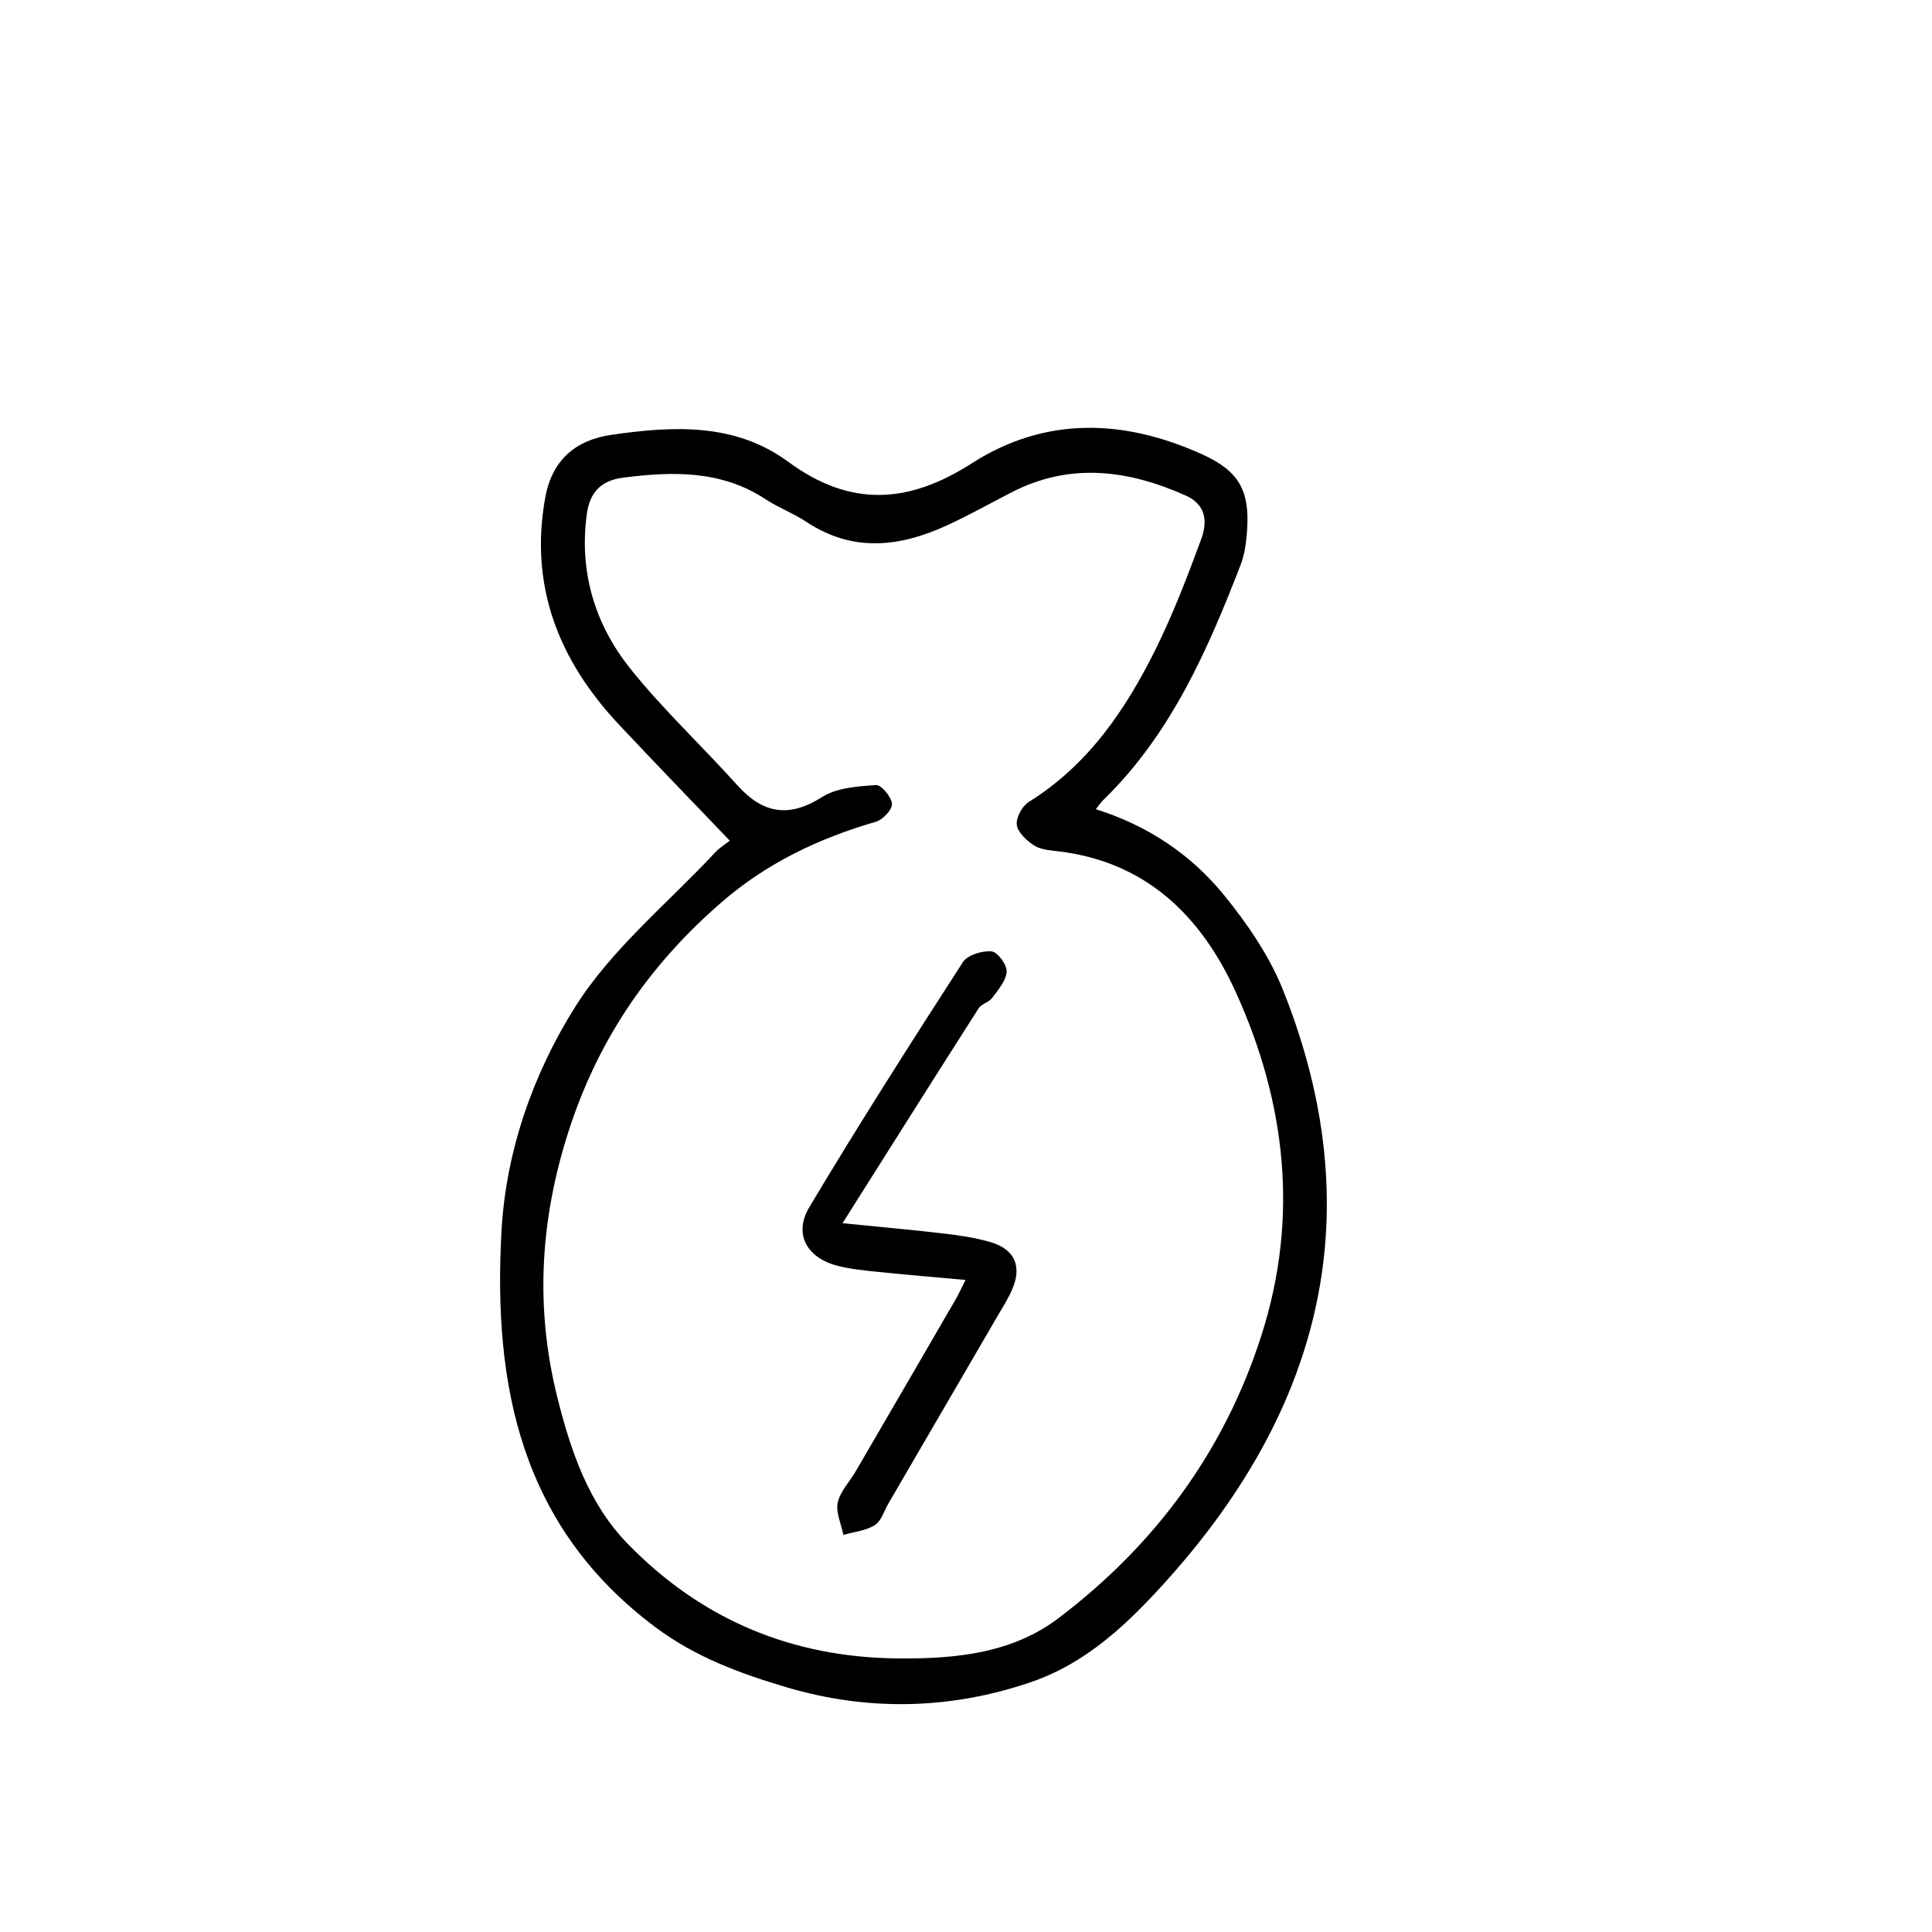 <?xml version="1.0" encoding="UTF-8"?>
<!-- Uploaded to: ICON Repo, www.iconrepo.com, Generator: ICON Repo Mixer Tools -->
<svg fill="#000000" width="800px" height="800px" version="1.1" viewBox="144 144 512 512" xmlns="http://www.w3.org/2000/svg">
 <path d="m484.05 406.46c-3.637-9.117-9.492-17.684-15.742-25.34-8.75-10.723-20.184-18.367-33.906-22.672 0.852-1.055 1.34-1.809 1.969-2.422 17.875-17.391 27.59-39.57 36.375-62.25 1.133-2.922 1.551-6.223 1.758-9.387 0.691-10.59-2.332-15.648-11.965-20.008-20.723-9.375-41.555-10.07-61.012 2.41-16.797 10.777-32.207 11.68-48.602-0.387-14.137-10.402-30.504-9.539-46.875-7.168-9.785 1.414-15.793 6.922-17.551 16.609-4.258 23.477 3.582 43.168 19.477 60.125 9.648 10.293 19.48 20.418 29.422 30.816-1.152 0.922-2.731 1.891-3.945 3.195-12.594 13.488-27.434 25.582-37.082 40.941-11.07 17.625-18.312 38.109-19.477 59.438-2.242 40.914 5.141 78.246 40.844 104.9 10.645 7.945 22.516 12.27 34.633 15.863 21.52 6.394 43.371 5.977 64.773-1.32 15.012-5.117 26.035-15.781 36.352-27.293 41.164-45.957 53.836-97.652 30.555-156.05zm-5.703 91.254c-9.828 30.84-28.234 55.703-53.816 75.102-12.367 9.383-27.379 10.82-42.523 10.68-28.082-0.227-52.09-10.258-71.691-30.41-10.414-10.699-15.059-24.66-18.551-38.5-6.156-24.41-4.621-48.523 3.586-72.82 7.981-23.629 21.398-42.648 39.883-58.672 11.934-10.348 25.789-16.953 40.883-21.316 1.844-0.535 4.375-3.234 4.266-4.769-0.125-1.84-2.856-5.062-4.266-4.961-4.848 0.336-10.348 0.699-14.254 3.176-8.906 5.644-15.754 4.344-22.523-3.195-9.305-10.359-19.566-19.926-28.25-30.773-9.422-11.77-13.664-25.668-11.578-41.035 0.781-5.75 3.762-8.902 9.691-9.652 13.148-1.664 25.98-1.977 37.715 5.754 3.422 2.254 7.371 3.707 10.785 5.977 12.246 8.133 24.695 6.691 37.191 0.957 5.809-2.664 11.402-5.801 17.086-8.734 15.551-8.039 30.91-6.035 46.223 0.785 5.523 2.457 5.785 7.074 4.144 11.531-3.617 9.836-7.387 19.684-12.02 29.066-7.977 16.133-17.922 30.809-33.711 40.637-1.738 1.082-3.375 4.125-3.16 6.047 0.223 1.961 2.516 4.051 4.41 5.352 1.586 1.09 3.875 1.371 5.898 1.586 23.688 2.555 38.516 17.09 47.73 37.387 13.25 29.199 16.793 59.625 6.852 90.805zm-71.668-24.48c-3.906-1.184-8.031-1.793-12.098-2.277-8.258-0.988-16.547-1.715-27.301-2.801 12.652-20.027 24.285-38.5 36.039-56.898 0.785-1.23 2.781-1.652 3.664-2.852 1.582-2.152 3.68-4.566 3.793-6.953 0.086-1.82-2.449-5.199-4.031-5.332-2.492-0.207-6.348 0.961-7.582 2.871-13.84 21.457-27.59 42.988-40.676 64.906-4.273 7.152-0.625 13.496 7.531 15.566 3.523 0.891 7.203 1.238 10.832 1.613 7.453 0.766 14.918 1.387 23.039 2.121-1.211 2.371-1.855 3.805-2.641 5.16-8.816 15.203-17.645 30.406-26.496 45.59-1.605 2.762-4.117 5.301-4.742 8.246-0.555 2.637 0.922 5.691 1.5 8.566 2.812-0.805 5.949-1.098 8.332-2.59 1.719-1.078 2.445-3.754 3.594-5.723 9.652-16.57 19.305-33.137 28.945-49.711 1.375-2.367 2.887-4.691 3.934-7.203 2.512-6 0.586-10.414-5.637-12.301z"/>
</svg>
